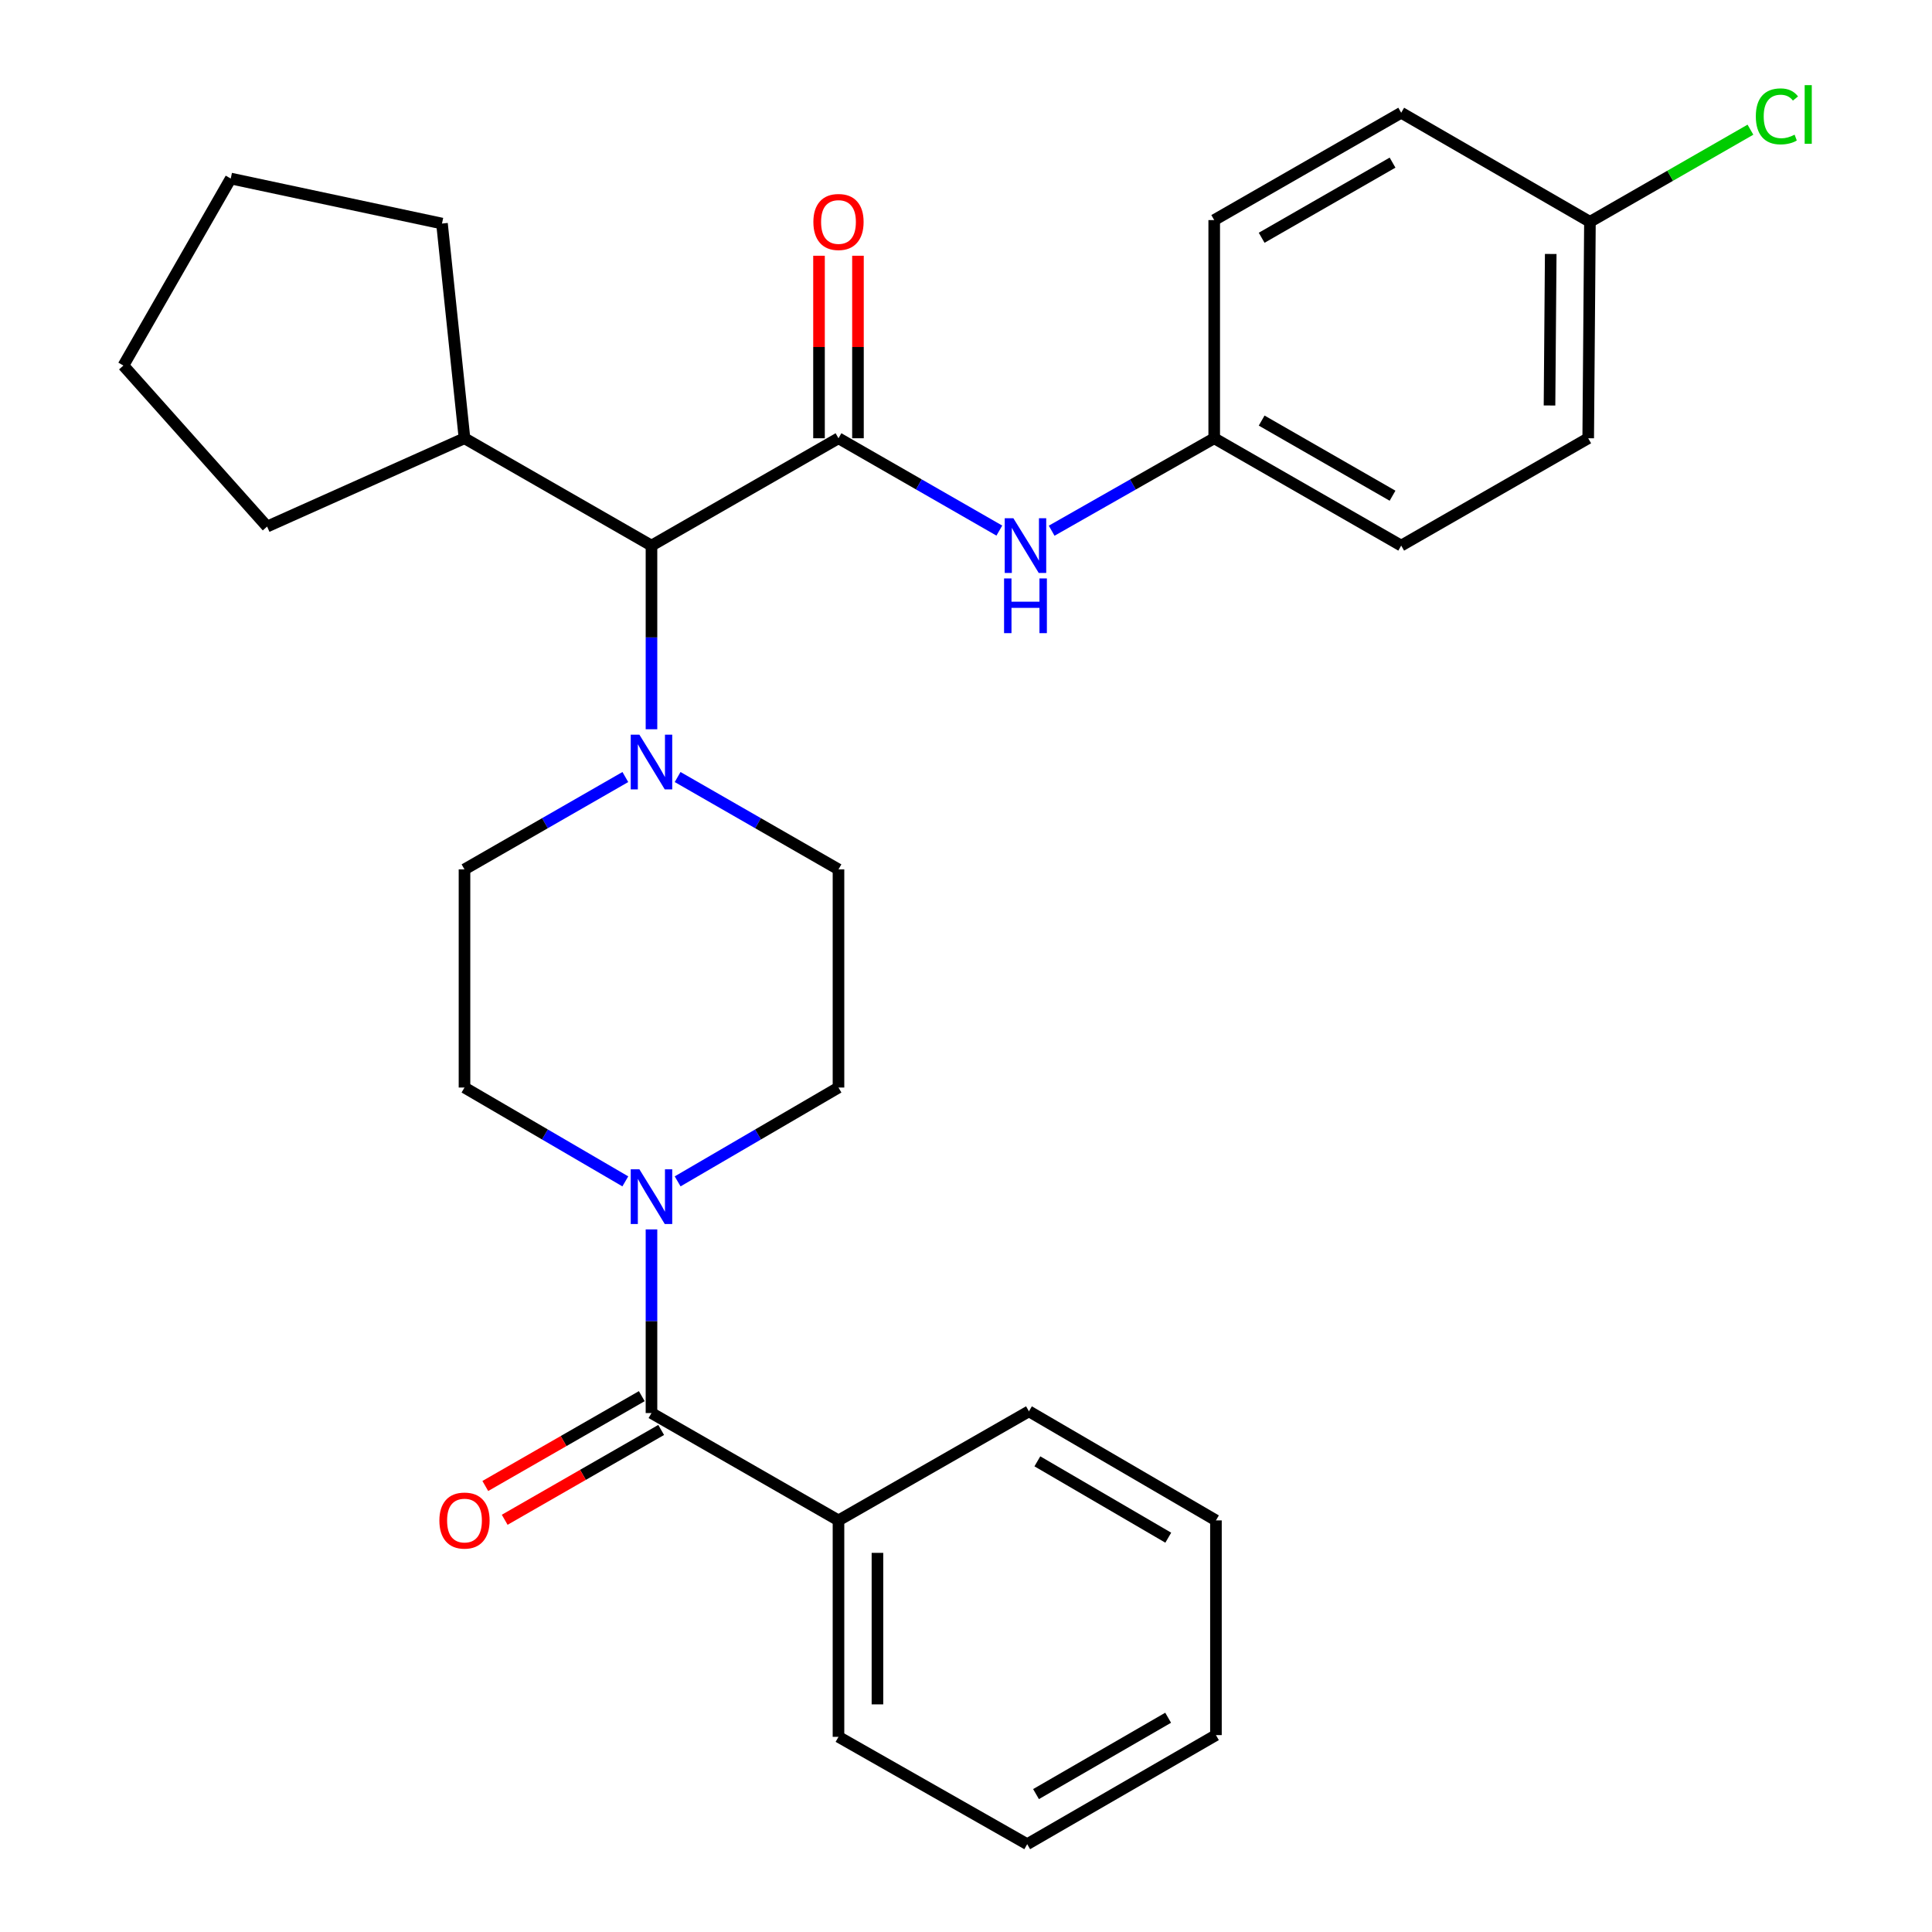 <?xml version='1.0' encoding='iso-8859-1'?>
<svg version='1.1' baseProfile='full'
              xmlns='http://www.w3.org/2000/svg'
                      xmlns:rdkit='http://www.rdkit.org/xml'
                      xmlns:xlink='http://www.w3.org/1999/xlink'
                  xml:space='preserve'
width='1000px' height='1000px' viewBox='0 0 1000 1000'>
<!-- END OF HEADER -->
<rect style='opacity:1.0;fill:#FFFFFF;stroke:none' width='1000' height='1000' x='0' y='0'> </rect>
<path class='bond-0' d='M 323.664,611.475 L 282.043,587.191' style='fill:none;fill-rule:evenodd;stroke:#0000FF;stroke-width:6px;stroke-linecap:butt;stroke-linejoin:miter;stroke-opacity:1' />
<path class='bond-0' d='M 282.043,587.191 L 240.422,562.908' style='fill:none;fill-rule:evenodd;stroke:#000000;stroke-width:6px;stroke-linecap:butt;stroke-linejoin:miter;stroke-opacity:1' />
<path class='bond-1' d='M 337.205,636.336 L 337.205,683.865' style='fill:none;fill-rule:evenodd;stroke:#0000FF;stroke-width:6px;stroke-linecap:butt;stroke-linejoin:miter;stroke-opacity:1' />
<path class='bond-1' d='M 337.205,683.865 L 337.205,731.394' style='fill:none;fill-rule:evenodd;stroke:#000000;stroke-width:6px;stroke-linecap:butt;stroke-linejoin:miter;stroke-opacity:1' />
<path class='bond-2' d='M 350.747,611.476 L 392.374,587.192' style='fill:none;fill-rule:evenodd;stroke:#0000FF;stroke-width:6px;stroke-linecap:butt;stroke-linejoin:miter;stroke-opacity:1' />
<path class='bond-2' d='M 392.374,587.192 L 434,562.908' style='fill:none;fill-rule:evenodd;stroke:#000000;stroke-width:6px;stroke-linecap:butt;stroke-linejoin:miter;stroke-opacity:1' />
<path class='bond-3' d='M 434,786.955 L 434,898.984' style='fill:none;fill-rule:evenodd;stroke:#000000;stroke-width:6px;stroke-linecap:butt;stroke-linejoin:miter;stroke-opacity:1' />
<path class='bond-3' d='M 454.164,803.76 L 454.164,882.18' style='fill:none;fill-rule:evenodd;stroke:#000000;stroke-width:6px;stroke-linecap:butt;stroke-linejoin:miter;stroke-opacity:1' />
<path class='bond-4' d='M 434,786.955 L 532.576,730.498' style='fill:none;fill-rule:evenodd;stroke:#000000;stroke-width:6px;stroke-linecap:butt;stroke-linejoin:miter;stroke-opacity:1' />
<path class='bond-5' d='M 434,786.955 L 337.205,731.394' style='fill:none;fill-rule:evenodd;stroke:#000000;stroke-width:6px;stroke-linecap:butt;stroke-linejoin:miter;stroke-opacity:1' />
<path class='bond-6' d='M 332.186,722.651 L 291.689,745.899' style='fill:none;fill-rule:evenodd;stroke:#000000;stroke-width:6px;stroke-linecap:butt;stroke-linejoin:miter;stroke-opacity:1' />
<path class='bond-6' d='M 291.689,745.899 L 251.192,769.147' style='fill:none;fill-rule:evenodd;stroke:#FF0000;stroke-width:6px;stroke-linecap:butt;stroke-linejoin:miter;stroke-opacity:1' />
<path class='bond-6' d='M 342.225,740.137 L 301.728,763.386' style='fill:none;fill-rule:evenodd;stroke:#000000;stroke-width:6px;stroke-linecap:butt;stroke-linejoin:miter;stroke-opacity:1' />
<path class='bond-6' d='M 301.728,763.386 L 261.231,786.634' style='fill:none;fill-rule:evenodd;stroke:#FF0000;stroke-width:6px;stroke-linecap:butt;stroke-linejoin:miter;stroke-opacity:1' />
<path class='bond-7' d='M 434,898.984 L 531.68,954.545' style='fill:none;fill-rule:evenodd;stroke:#000000;stroke-width:6px;stroke-linecap:butt;stroke-linejoin:miter;stroke-opacity:1' />
<path class='bond-8' d='M 532.576,730.498 L 629.371,786.955' style='fill:none;fill-rule:evenodd;stroke:#000000;stroke-width:6px;stroke-linecap:butt;stroke-linejoin:miter;stroke-opacity:1' />
<path class='bond-8' d='M 536.937,756.384 L 604.693,795.904' style='fill:none;fill-rule:evenodd;stroke:#000000;stroke-width:6px;stroke-linecap:butt;stroke-linejoin:miter;stroke-opacity:1' />
<path class='bond-9' d='M 434,226.842 L 475.627,250.739' style='fill:none;fill-rule:evenodd;stroke:#000000;stroke-width:6px;stroke-linecap:butt;stroke-linejoin:miter;stroke-opacity:1' />
<path class='bond-9' d='M 475.627,250.739 L 517.254,274.636' style='fill:none;fill-rule:evenodd;stroke:#0000FF;stroke-width:6px;stroke-linecap:butt;stroke-linejoin:miter;stroke-opacity:1' />
<path class='bond-10' d='M 444.082,226.842 L 444.082,179.608' style='fill:none;fill-rule:evenodd;stroke:#000000;stroke-width:6px;stroke-linecap:butt;stroke-linejoin:miter;stroke-opacity:1' />
<path class='bond-10' d='M 444.082,179.608 L 444.082,132.373' style='fill:none;fill-rule:evenodd;stroke:#FF0000;stroke-width:6px;stroke-linecap:butt;stroke-linejoin:miter;stroke-opacity:1' />
<path class='bond-10' d='M 423.919,226.842 L 423.919,179.608' style='fill:none;fill-rule:evenodd;stroke:#000000;stroke-width:6px;stroke-linecap:butt;stroke-linejoin:miter;stroke-opacity:1' />
<path class='bond-10' d='M 423.919,179.608 L 423.919,132.373' style='fill:none;fill-rule:evenodd;stroke:#FF0000;stroke-width:6px;stroke-linecap:butt;stroke-linejoin:miter;stroke-opacity:1' />
<path class='bond-11' d='M 434,226.842 L 337.205,282.403' style='fill:none;fill-rule:evenodd;stroke:#000000;stroke-width:6px;stroke-linecap:butt;stroke-linejoin:miter;stroke-opacity:1' />
<path class='bond-12' d='M 544.334,274.697 L 586.404,250.769' style='fill:none;fill-rule:evenodd;stroke:#0000FF;stroke-width:6px;stroke-linecap:butt;stroke-linejoin:miter;stroke-opacity:1' />
<path class='bond-12' d='M 586.404,250.769 L 628.475,226.842' style='fill:none;fill-rule:evenodd;stroke:#000000;stroke-width:6px;stroke-linecap:butt;stroke-linejoin:miter;stroke-opacity:1' />
<path class='bond-13' d='M 822.054,226.842 L 822.95,114.813' style='fill:none;fill-rule:evenodd;stroke:#000000;stroke-width:6px;stroke-linecap:butt;stroke-linejoin:miter;stroke-opacity:1' />
<path class='bond-13' d='M 802.025,209.876 L 802.653,131.456' style='fill:none;fill-rule:evenodd;stroke:#000000;stroke-width:6px;stroke-linecap:butt;stroke-linejoin:miter;stroke-opacity:1' />
<path class='bond-14' d='M 822.054,226.842 L 725.259,282.403' style='fill:none;fill-rule:evenodd;stroke:#000000;stroke-width:6px;stroke-linecap:butt;stroke-linejoin:miter;stroke-opacity:1' />
<path class='bond-15' d='M 822.95,114.813 L 725.259,58.355' style='fill:none;fill-rule:evenodd;stroke:#000000;stroke-width:6px;stroke-linecap:butt;stroke-linejoin:miter;stroke-opacity:1' />
<path class='bond-16' d='M 822.95,114.813 L 864.487,90.967' style='fill:none;fill-rule:evenodd;stroke:#000000;stroke-width:6px;stroke-linecap:butt;stroke-linejoin:miter;stroke-opacity:1' />
<path class='bond-16' d='M 864.487,90.967 L 906.024,67.122' style='fill:none;fill-rule:evenodd;stroke:#00CC00;stroke-width:6px;stroke-linecap:butt;stroke-linejoin:miter;stroke-opacity:1' />
<path class='bond-17' d='M 350.736,402.189 L 392.368,426.091' style='fill:none;fill-rule:evenodd;stroke:#0000FF;stroke-width:6px;stroke-linecap:butt;stroke-linejoin:miter;stroke-opacity:1' />
<path class='bond-17' d='M 392.368,426.091 L 434,449.993' style='fill:none;fill-rule:evenodd;stroke:#000000;stroke-width:6px;stroke-linecap:butt;stroke-linejoin:miter;stroke-opacity:1' />
<path class='bond-18' d='M 337.205,377.461 L 337.205,329.932' style='fill:none;fill-rule:evenodd;stroke:#0000FF;stroke-width:6px;stroke-linecap:butt;stroke-linejoin:miter;stroke-opacity:1' />
<path class='bond-18' d='M 337.205,329.932 L 337.205,282.403' style='fill:none;fill-rule:evenodd;stroke:#000000;stroke-width:6px;stroke-linecap:butt;stroke-linejoin:miter;stroke-opacity:1' />
<path class='bond-19' d='M 323.675,402.19 L 282.049,426.092' style='fill:none;fill-rule:evenodd;stroke:#0000FF;stroke-width:6px;stroke-linecap:butt;stroke-linejoin:miter;stroke-opacity:1' />
<path class='bond-19' d='M 282.049,426.092 L 240.422,449.993' style='fill:none;fill-rule:evenodd;stroke:#000000;stroke-width:6px;stroke-linecap:butt;stroke-linejoin:miter;stroke-opacity:1' />
<path class='bond-20' d='M 434,562.908 L 434,449.993' style='fill:none;fill-rule:evenodd;stroke:#000000;stroke-width:6px;stroke-linecap:butt;stroke-linejoin:miter;stroke-opacity:1' />
<path class='bond-21' d='M 337.205,282.403 L 240.422,226.842' style='fill:none;fill-rule:evenodd;stroke:#000000;stroke-width:6px;stroke-linecap:butt;stroke-linejoin:miter;stroke-opacity:1' />
<path class='bond-22' d='M 240.422,226.842 L 228.772,115.709' style='fill:none;fill-rule:evenodd;stroke:#000000;stroke-width:6px;stroke-linecap:butt;stroke-linejoin:miter;stroke-opacity:1' />
<path class='bond-23' d='M 240.422,226.842 L 138.25,272.545' style='fill:none;fill-rule:evenodd;stroke:#000000;stroke-width:6px;stroke-linecap:butt;stroke-linejoin:miter;stroke-opacity:1' />
<path class='bond-24' d='M 228.772,115.709 L 119.431,92.409' style='fill:none;fill-rule:evenodd;stroke:#000000;stroke-width:6px;stroke-linecap:butt;stroke-linejoin:miter;stroke-opacity:1' />
<path class='bond-25' d='M 119.431,92.409 L 63.87,189.204' style='fill:none;fill-rule:evenodd;stroke:#000000;stroke-width:6px;stroke-linecap:butt;stroke-linejoin:miter;stroke-opacity:1' />
<path class='bond-26' d='M 63.87,189.204 L 138.25,272.545' style='fill:none;fill-rule:evenodd;stroke:#000000;stroke-width:6px;stroke-linecap:butt;stroke-linejoin:miter;stroke-opacity:1' />
<path class='bond-27' d='M 240.422,449.993 L 240.422,562.908' style='fill:none;fill-rule:evenodd;stroke:#000000;stroke-width:6px;stroke-linecap:butt;stroke-linejoin:miter;stroke-opacity:1' />
<path class='bond-28' d='M 725.259,58.355 L 628.475,113.916' style='fill:none;fill-rule:evenodd;stroke:#000000;stroke-width:6px;stroke-linecap:butt;stroke-linejoin:miter;stroke-opacity:1' />
<path class='bond-28' d='M 720.78,84.176 L 653.031,123.069' style='fill:none;fill-rule:evenodd;stroke:#000000;stroke-width:6px;stroke-linecap:butt;stroke-linejoin:miter;stroke-opacity:1' />
<path class='bond-29' d='M 628.475,113.916 L 628.475,226.842' style='fill:none;fill-rule:evenodd;stroke:#000000;stroke-width:6px;stroke-linecap:butt;stroke-linejoin:miter;stroke-opacity:1' />
<path class='bond-30' d='M 628.475,226.842 L 725.259,282.403' style='fill:none;fill-rule:evenodd;stroke:#000000;stroke-width:6px;stroke-linecap:butt;stroke-linejoin:miter;stroke-opacity:1' />
<path class='bond-30' d='M 653.031,217.689 L 720.78,256.582' style='fill:none;fill-rule:evenodd;stroke:#000000;stroke-width:6px;stroke-linecap:butt;stroke-linejoin:miter;stroke-opacity:1' />
<path class='bond-31' d='M 531.68,954.545 L 629.371,898.088' style='fill:none;fill-rule:evenodd;stroke:#000000;stroke-width:6px;stroke-linecap:butt;stroke-linejoin:miter;stroke-opacity:1' />
<path class='bond-31' d='M 536.245,928.619 L 604.629,889.099' style='fill:none;fill-rule:evenodd;stroke:#000000;stroke-width:6px;stroke-linecap:butt;stroke-linejoin:miter;stroke-opacity:1' />
<path class='bond-32' d='M 629.371,786.955 L 629.371,898.088' style='fill:none;fill-rule:evenodd;stroke:#000000;stroke-width:6px;stroke-linecap:butt;stroke-linejoin:miter;stroke-opacity:1' />
<path  class='atom-0' d='M 330.945 605.216
L 340.225 620.216
Q 341.145 621.696, 342.625 624.376
Q 344.105 627.056, 344.185 627.216
L 344.185 605.216
L 347.945 605.216
L 347.945 633.536
L 344.065 633.536
L 334.105 617.136
Q 332.945 615.216, 331.705 613.016
Q 330.505 610.816, 330.145 610.136
L 330.145 633.536
L 326.465 633.536
L 326.465 605.216
L 330.945 605.216
' fill='#0000FF'/>
<path  class='atom-3' d='M 227.422 787.035
Q 227.422 780.235, 230.782 776.435
Q 234.142 772.635, 240.422 772.635
Q 246.702 772.635, 250.062 776.435
Q 253.422 780.235, 253.422 787.035
Q 253.422 793.915, 250.022 797.835
Q 246.622 801.715, 240.422 801.715
Q 234.182 801.715, 230.782 797.835
Q 227.422 793.955, 227.422 787.035
M 240.422 798.515
Q 244.742 798.515, 247.062 795.635
Q 249.422 792.715, 249.422 787.035
Q 249.422 781.475, 247.062 778.675
Q 244.742 775.835, 240.422 775.835
Q 236.102 775.835, 233.742 778.635
Q 231.422 781.435, 231.422 787.035
Q 231.422 792.755, 233.742 795.635
Q 236.102 798.515, 240.422 798.515
' fill='#FF0000'/>
<path  class='atom-7' d='M 524.524 268.243
L 533.804 283.243
Q 534.724 284.723, 536.204 287.403
Q 537.684 290.083, 537.764 290.243
L 537.764 268.243
L 541.524 268.243
L 541.524 296.563
L 537.644 296.563
L 527.684 280.163
Q 526.524 278.243, 525.284 276.043
Q 524.084 273.843, 523.724 273.163
L 523.724 296.563
L 520.044 296.563
L 520.044 268.243
L 524.524 268.243
' fill='#0000FF'/>
<path  class='atom-7' d='M 519.704 299.395
L 523.544 299.395
L 523.544 311.435
L 538.024 311.435
L 538.024 299.395
L 541.864 299.395
L 541.864 327.715
L 538.024 327.715
L 538.024 314.635
L 523.544 314.635
L 523.544 327.715
L 519.704 327.715
L 519.704 299.395
' fill='#0000FF'/>
<path  class='atom-8' d='M 421 114.893
Q 421 108.093, 424.36 104.293
Q 427.72 100.493, 434 100.493
Q 440.28 100.493, 443.64 104.293
Q 447 108.093, 447 114.893
Q 447 121.773, 443.6 125.693
Q 440.2 129.573, 434 129.573
Q 427.76 129.573, 424.36 125.693
Q 421 121.813, 421 114.893
M 434 126.373
Q 438.32 126.373, 440.64 123.493
Q 443 120.573, 443 114.893
Q 443 109.333, 440.64 106.533
Q 438.32 103.693, 434 103.693
Q 429.68 103.693, 427.32 106.493
Q 425 109.293, 425 114.893
Q 425 120.613, 427.32 123.493
Q 429.68 126.373, 434 126.373
' fill='#FF0000'/>
<path  class='atom-11' d='M 330.945 380.261
L 340.225 395.261
Q 341.145 396.741, 342.625 399.421
Q 344.105 402.101, 344.185 402.261
L 344.185 380.261
L 347.945 380.261
L 347.945 408.581
L 344.065 408.581
L 334.105 392.181
Q 332.945 390.261, 331.705 388.061
Q 330.505 385.861, 330.145 385.181
L 330.145 408.581
L 326.465 408.581
L 326.465 380.261
L 330.945 380.261
' fill='#0000FF'/>
<path  class='atom-26' d='M 908.813 60.232
Q 908.813 53.192, 912.093 49.512
Q 915.413 45.792, 921.693 45.792
Q 927.533 45.792, 930.653 49.912
L 928.013 52.072
Q 925.733 49.072, 921.693 49.072
Q 917.413 49.072, 915.133 51.952
Q 912.893 54.792, 912.893 60.232
Q 912.893 65.832, 915.213 68.712
Q 917.573 71.592, 922.133 71.592
Q 925.253 71.592, 928.893 69.712
L 930.013 72.712
Q 928.533 73.672, 926.293 74.232
Q 924.053 74.792, 921.573 74.792
Q 915.413 74.792, 912.093 71.032
Q 908.813 67.272, 908.813 60.232
' fill='#00CC00'/>
<path  class='atom-26' d='M 934.093 44.072
L 937.773 44.072
L 937.773 74.432
L 934.093 74.432
L 934.093 44.072
' fill='#00CC00'/>
</svg>
